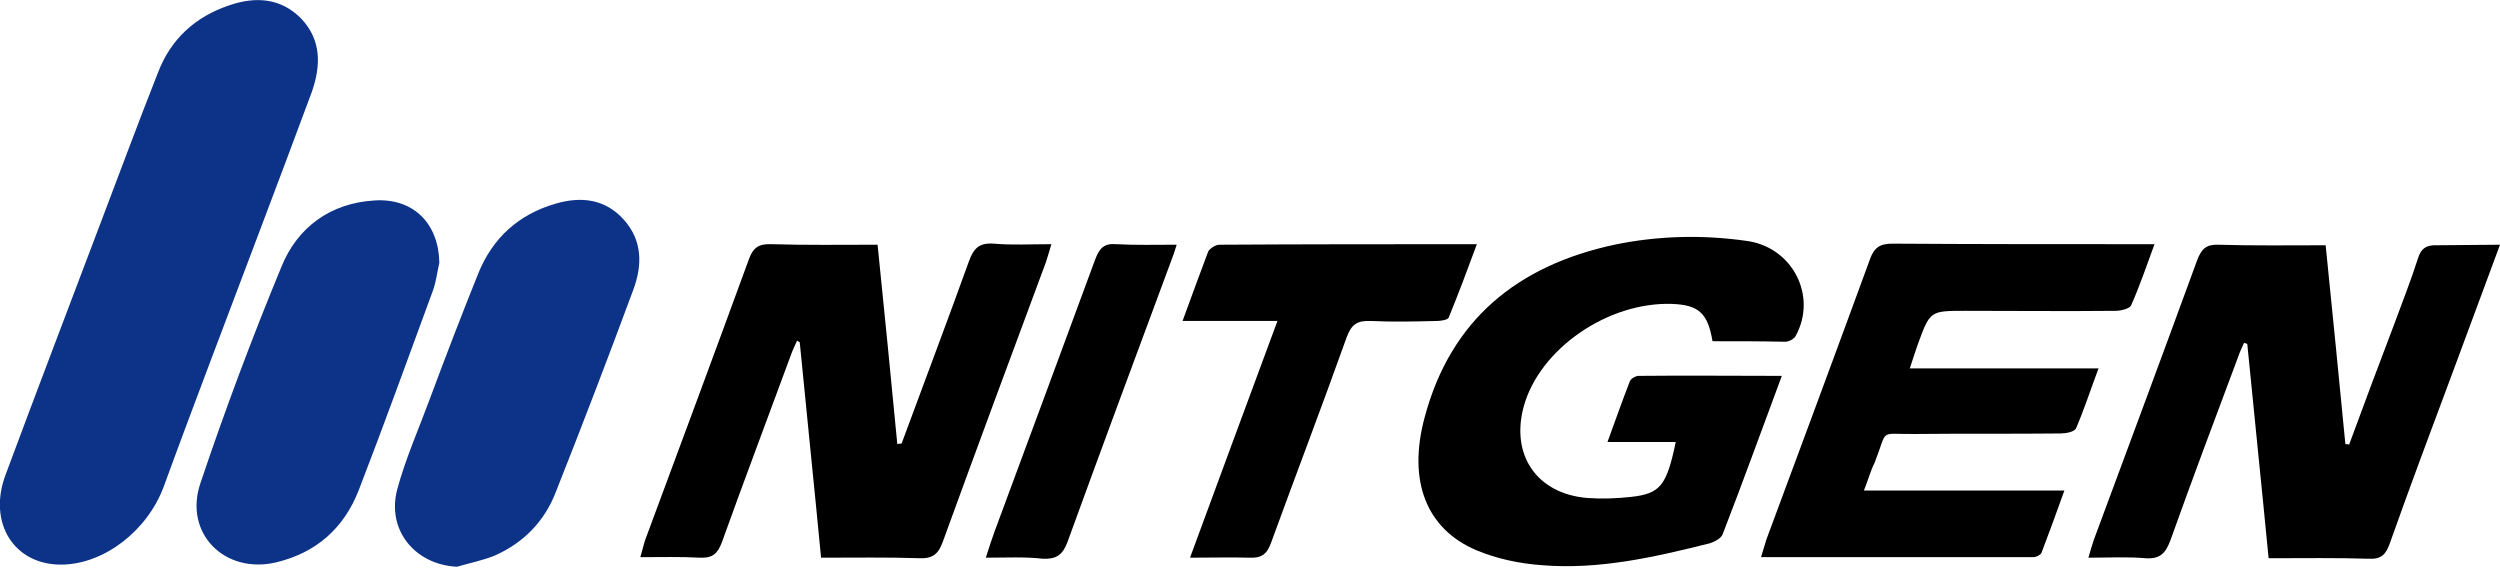 <?xml version="1.0" encoding="utf-8"?>
<!-- Generator: Adobe Illustrator 21.1.0, SVG Export Plug-In . SVG Version: 6.00 Build 0)  -->
<svg version="1.1" id="Layer_1" xmlns="http://www.w3.org/2000/svg" xmlns:xlink="http://www.w3.org/1999/xlink" x="0px" y="0px"
	 viewBox="0 0 468.9 109" style="enable-background:new 0 0 468.9 109;" xml:space="preserve">
<style type="text/css">
	.st0{fill:#0C3388;}
</style>
<path class="st0" d="M11.6,105.9c-9,0.1-14-7.9-10.5-17c5.9-15.9,12-31.8,18-47.7c3.5-9.2,6.9-18.4,10.5-27.5C32,7.3,36.7,3.1,43,1
	c4.9-1.7,9.7-1.4,13.5,2.5c3.8,4,3.7,8.8,2,13.7c-6.3,17-12.8,34-19.2,51c-2.9,7.7-5.8,15.4-8.6,23.1
	C27.6,99.6,19.5,105.8,11.6,105.9z"/>
<path d="M321.2,64c-0.9-5.3-2.6-6.8-7.6-7c-12-0.4-24.8,8.4-27.8,19.2c-2.5,9.1,2.4,16.4,11.9,17.2c2.7,0.2,5.5,0.1,8.2-0.2
	c5.5-0.6,6.7-2.1,8.4-10.3c-4.1,0-8.2,0-12.8,0c1.5-4.1,2.8-7.8,4.2-11.4c0.2-0.5,1.1-1,1.6-1c8.8-0.1,17.7,0,26.9,0
	c-3.8,10.2-7.3,19.9-11.1,29.7c-0.3,0.8-1.5,1.4-2.4,1.7c-10.4,2.6-20.8,5-31.6,4.1c-4.1-0.3-8.4-1.2-12.2-2.8
	c-9.4-4-12.9-13-9.7-24.9c4.9-18.4,17.5-28.5,35.6-32.4c8.2-1.7,16.6-1.9,24.9-0.7c8.5,1.2,13.2,10.3,9.1,17.8
	c-0.3,0.6-1.3,1.1-2,1.1C330.5,64,325.9,64,321.2,64z"/>
<path d="M169.1,83.2c4.2-11.4,8.5-22.7,12.6-34.1c0.9-2.5,1.9-3.6,4.7-3.4c3.4,0.3,6.9,0.1,10.8,0.1c-0.4,1.4-0.7,2.3-1,3.3
	c-6.5,17.5-13,35-19.4,52.6c-0.8,2.2-1.9,3.1-4.3,3c-6-0.2-12-0.1-18.5-0.1c-1.3-13.6-2.7-27-4-40.4c-0.2-0.1-0.3-0.2-0.5-0.3
	c-0.4,0.9-0.9,1.9-1.2,2.8c-4.3,11.7-8.7,23.3-12.9,35c-0.8,2.1-1.7,3-4.1,2.9c-3.6-0.2-7.2-0.1-11.2-0.1c0.4-1.3,0.6-2.3,0.9-3.2
	c6.5-17.5,13-35,19.4-52.5c0.8-2.3,1.8-3.1,4.3-3c6.5,0.2,13.1,0.1,19.9,0.1c1.3,12.6,2.5,25,3.7,37.4
	C168.6,83.2,168.9,83.2,169.1,83.2z"/>
<path d="M468.9,45.9c-3.1,8.4-6,16.2-8.9,24c-4,10.7-8,21.4-11.8,32.1c-0.7,1.9-1.5,2.9-3.8,2.8c-6.1-0.2-12.2-0.1-18.9-0.1
	c-1.3-13.5-2.7-26.9-4-40.2c-0.2-0.1-0.4-0.1-0.6-0.2c-0.4,0.9-0.8,1.7-1.1,2.6c-4.3,11.5-8.6,22.9-12.7,34.4
	c-0.9,2.4-1.9,3.6-4.7,3.4c-3.4-0.3-6.9-0.1-10.7-0.1c0.4-1.4,0.7-2.4,1-3.3c6.5-17.5,13-35,19.4-52.5c0.8-2.1,1.7-3,4-2.9
	c6.6,0.2,13.3,0.1,20.1,0.1c1.3,12.7,2.5,25,3.7,37.3c0.2,0,0.5,0,0.7,0.1c2.8-7.6,5.6-15.1,8.5-22.7c1.5-4.1,3.1-8.1,4.4-12.2
	c0.6-2,1.7-2.6,3.7-2.5C460.9,46,464.6,45.9,468.9,45.9z"/>
<path d="M349.6,92c12.7,0,24.8,0,37.6,0c-1.5,4.2-2.9,8-4.3,11.7c-0.2,0.4-1,0.8-1.5,0.8c-16.9,0-33.8,0-51.1,0
	c0.4-1.3,0.7-2.3,1-3.3c6.5-17.5,13-35,19.4-52.5c0.8-2.3,1.9-3,4.3-3c15.2,0.1,30.5,0.1,45.7,0.1c0.9,0,1.9,0,3.4,0
	c-1.5,4.1-2.8,7.9-4.4,11.5c-0.3,0.6-1.9,1-2.9,1c-9.4,0.1-18.8,0-28.2,0c-6.6,0-6.6,0-8.9,6.3c-0.5,1.4-0.9,2.7-1.5,4.5
	c11.9,0,23.4,0,35.4,0c-1.5,4-2.7,7.7-4.2,11.2c-0.3,0.7-1.9,1-2.9,1c-9.1,0.1-18.2,0-27.3,0.1c-7,0.1-5-1.2-7.6,5.4
	C350.8,88.4,350.4,90,349.6,92z"/>
<path class="st0" d="M85.7,106.3c-7.9-0.4-13.2-6.9-11.2-14.5c1.6-5.9,4.1-11.5,6.2-17.2c2.9-7.8,5.9-15.6,9-23.3
	c2.7-6.7,7.6-11.1,14.5-13.1c4.8-1.4,9.3-0.9,12.8,3c3.5,3.9,3.5,8.5,1.8,13.1c-4.7,12.7-9.6,25.5-14.6,38.1
	c-2.1,5.4-6,9.4-11.4,11.8C90.6,105.1,88.1,105.6,85.7,106.3z"/>
<path class="st0" d="M82.4,49.3c-0.4,1.7-0.6,3.6-1.2,5.2c-4.6,12.5-9.1,25-13.9,37.4c-2.8,7.2-8,11.8-15.6,13.6
	c-9.6,2.2-17.3-5.5-14.1-14.9c4.6-13.7,9.7-27.3,15.2-40.6c3-7.4,9.2-11.9,17.4-12.4C77.6,37.1,82.3,42,82.4,49.3z"/>
<path d="M223.2,104.6c5.5-15,10.9-29.5,16.4-44.4c-6.1,0-11.8,0-17.8,0c1.7-4.6,3.2-8.8,4.8-13c0.3-0.6,1.4-1.3,2.1-1.3
	c15.8-0.1,31.7-0.1,48.3-0.1c-1.8,4.9-3.5,9.4-5.3,13.8c-0.2,0.4-1.5,0.6-2.2,0.6c-4.1,0.1-8.3,0.2-12.4,0c-2.5-0.1-3.6,0.6-4.5,3
	c-4.6,12.9-9.5,25.7-14.2,38.6c-0.8,2.2-1.8,2.9-4.1,2.8C230.9,104.5,227.5,104.6,223.2,104.6z"/>
<path d="M184.9,104.6c0.6-1.9,1.1-3.4,1.6-4.8c6.3-17,12.6-34,18.9-51.1c0.8-2.1,1.6-3.1,4-2.9c3.6,0.2,7.2,0.1,11.3,0.1
	c-0.4,1.3-0.7,2.2-1.1,3.2c-6.5,17.5-13,35-19.4,52.6c-0.9,2.4-2.1,3.2-4.6,3.1C192.2,104.4,188.7,104.6,184.9,104.6z"/>
</svg>
